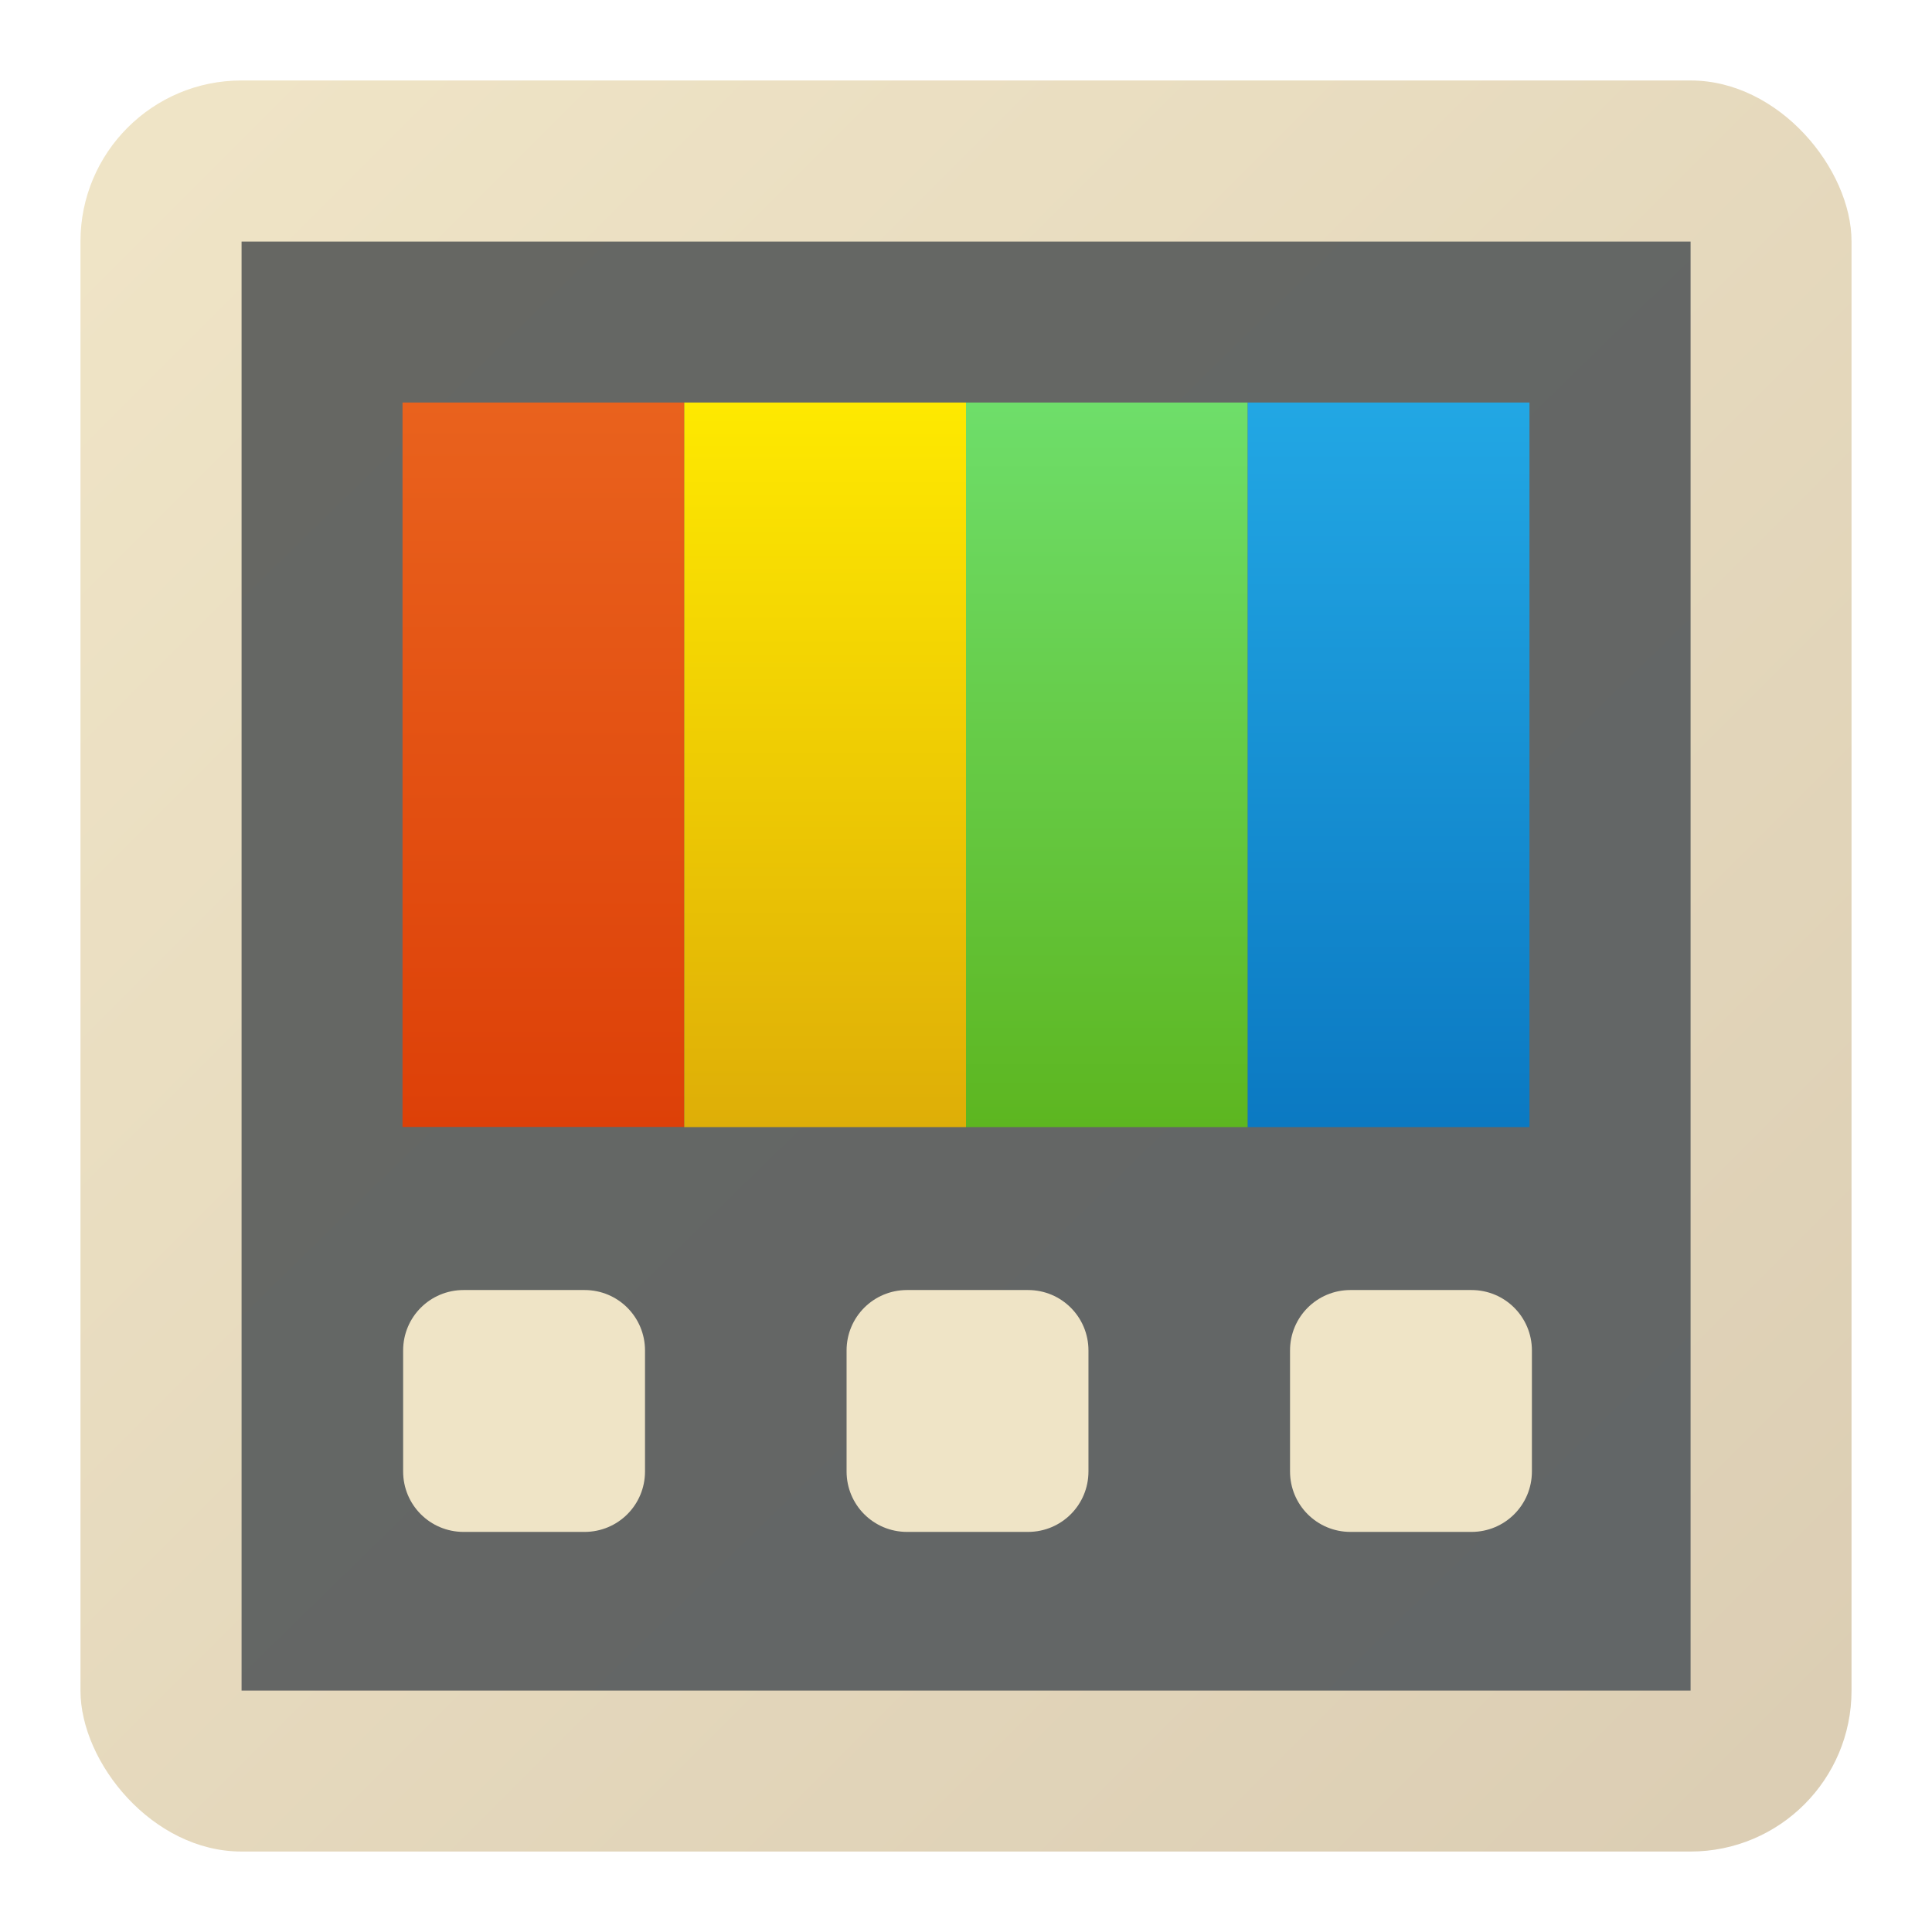 <?xml version="1.0" encoding="UTF-8" standalone="no"?>
<!-- Created with Inkscape (http://www.inkscape.org/) -->

<svg
   width="48"
   height="48"
   viewBox="0 0 12.7 12.7"
   version="1.1"
   id="svg5"
   inkscape:version="1.1.2 (0a00cf5339, 2022-02-04, custom)"
   sodipodi:docname="utilities-tweak-tool.svg"
   xmlns:inkscape="http://www.inkscape.org/namespaces/inkscape"
   xmlns:sodipodi="http://sodipodi.sourceforge.net/DTD/sodipodi-0.dtd"
   xmlns:xlink="http://www.w3.org/1999/xlink"
   xmlns="http://www.w3.org/2000/svg"
   xmlns:svg="http://www.w3.org/2000/svg">
  <sodipodi:namedview
     id="namedview7"
     pagecolor="#ffffff"
     bordercolor="#666666"
     borderopacity="1.0"
     inkscape:pageshadow="2"
     inkscape:pageopacity="0.0"
     inkscape:pagecheckerboard="0"
     inkscape:document-units="px"
     showgrid="false"
     units="px"
     height="64px"
     inkscape:zoom="8.7283493"
     inkscape:cx="8.306267"
     inkscape:cy="8.2489824"
     inkscape:window-width="1920"
     inkscape:window-height="1005"
     inkscape:window-x="0"
     inkscape:window-y="0"
     inkscape:window-maximized="1"
     inkscape:current-layer="svg5"
     showguides="true" />
  <defs
     id="defs2">
    <linearGradient
       inkscape:collect="always"
       id="linearGradient3875">
      <stop
         style="stop-color:#22a7e4;stop-opacity:1;"
         offset="0"
         id="stop3871" />
      <stop
         style="stop-color:#0b79c2;stop-opacity:1"
         offset="1"
         id="stop3873" />
    </linearGradient>
    <linearGradient
       inkscape:collect="always"
       id="linearGradient3675">
      <stop
         style="stop-color:#6ede6a;stop-opacity:1;"
         offset="0"
         id="stop3671" />
      <stop
         style="stop-color:#5db620;stop-opacity:1"
         offset="1"
         id="stop3673" />
    </linearGradient>
    <linearGradient
       inkscape:collect="always"
       id="linearGradient3539">
      <stop
         style="stop-color:#fee900;stop-opacity:1;"
         offset="0"
         id="stop3535" />
      <stop
         style="stop-color:#deae07;stop-opacity:1"
         offset="1"
         id="stop3537" />
    </linearGradient>
    <linearGradient
       inkscape:collect="always"
       id="linearGradient3501">
      <stop
         style="stop-color:#e9621d;stop-opacity:1;"
         offset="0"
         id="stop3497" />
      <stop
         style="stop-color:#dd4008;stop-opacity:1"
         offset="1"
         id="stop3499" />
    </linearGradient>
    <linearGradient
       inkscape:collect="always"
       id="linearGradient1848">
      <stop
         style="stop-color:#666763;stop-opacity:1;"
         offset="0"
         id="stop1844" />
      <stop
         style="stop-color:#626667;stop-opacity:1"
         offset="1"
         id="stop1846" />
    </linearGradient>
    <linearGradient
       inkscape:collect="always"
       id="linearGradient1298">
      <stop
         style="stop-color:#f0e5c7;stop-opacity:1;"
         offset="0"
         id="stop1294" />
      <stop
         style="stop-color:#dbcdb3;stop-opacity:1"
         offset="1"
         id="stop1296" />
    </linearGradient>
    <linearGradient
       inkscape:collect="always"
       xlink:href="#linearGradient1298"
       id="linearGradient1300"
       x1="1.323"
       y1="1.323"
       x2="5.556"
       y2="5.556"
       gradientUnits="userSpaceOnUse"
       gradientTransform="matrix(2.75,0,0,2.75,-3.109,-3.109)" />
    <linearGradient
       inkscape:collect="always"
       xlink:href="#linearGradient1848"
       id="linearGradient1850"
       x1="2.473"
       y1="2.433"
       x2="14.707"
       y2="14.811"
       gradientUnits="userSpaceOnUse"
       gradientTransform="matrix(0.779,0,0,0.77,-0.338,-0.285)" />
    <linearGradient
       inkscape:collect="always"
       xlink:href="#linearGradient3501"
       id="linearGradient3503"
       x1="5.027"
       y1="3.704"
       x2="5.027"
       y2="9.79"
       gradientUnits="userSpaceOnUse"
       gradientTransform="matrix(0.778,0,0,0.783,-0.235,-0.253)" />
    <linearGradient
       inkscape:collect="always"
       xlink:href="#linearGradient3539"
       id="linearGradient3541"
       x1="7.408"
       y1="3.704"
       x2="7.408"
       y2="9.79"
       gradientUnits="userSpaceOnUse"
       gradientTransform="matrix(0.778,0,0,0.783,-0.235,-0.253)" />
    <linearGradient
       inkscape:collect="always"
       xlink:href="#linearGradient3675"
       id="linearGradient3677"
       x1="9.79"
       y1="3.704"
       x2="9.79"
       y2="9.79"
       gradientUnits="userSpaceOnUse"
       gradientTransform="matrix(0.778,0,0,0.783,-0.235,-0.253)" />
    <linearGradient
       inkscape:collect="always"
       xlink:href="#linearGradient3875"
       id="linearGradient3877"
       x1="12.171"
       y1="3.704"
       x2="12.171"
       y2="9.79"
       gradientUnits="userSpaceOnUse"
       gradientTransform="matrix(0.778,0,0,0.783,-0.235,-0.253)" />
  </defs>
  <rect
     style="fill:url(#linearGradient1300);fill-opacity:1;stroke-width:1.455;stroke-linecap:round;stroke-linejoin:round"
     id="rect1104"
     width="11.642"
     height="11.642"
     x="0.529"
     y="0.529"
     ry="1.058" />
  <rect
     style="fill:url(#linearGradient1850);fill-opacity:1;stroke-width:0.41;stroke-linecap:round;stroke-linejoin:round"
     id="rect1776"
     width="9.525"
     height="9.525"
     x="1.588"
     y="1.588" />
  <rect
     style="fill:url(#linearGradient3503);fill-opacity:1;stroke-width:0.422;stroke-linecap:round;stroke-linejoin:round"
     id="rect2611"
     width="1.852"
     height="4.762"
     x="2.646"
     y="2.646" />
  <rect
     style="fill:url(#linearGradient3541);fill-opacity:1;stroke-width:0.422;stroke-linecap:round;stroke-linejoin:round"
     id="rect2767"
     width="1.852"
     height="4.763"
     x="4.498"
     y="2.646" />
  <rect
     style="fill:url(#linearGradient3677);fill-opacity:1;stroke-width:0.422;stroke-linecap:round;stroke-linejoin:round"
     id="rect3025"
     width="1.852"
     height="4.763"
     x="6.35"
     y="2.646" />
  <rect
     style="fill:url(#linearGradient3877);fill-opacity:1;stroke-width:0.422;stroke-linecap:round;stroke-linejoin:round"
     id="rect3283"
     width="1.852"
     height="4.763"
     x="8.202"
     y="2.646" />
  <path
     id="rect1176"
     style="fill:#efe4c6;fill-opacity:1;stroke-width:1;stroke-linejoin:round"
     d="M 11.5,32 C 10.669,32 10,32.669 10,33.5 v 3 c 0,0.831 0.669,1.5 1.5,1.5 h 3 c 0.831,0 1.5,-0.669 1.5,-1.5 v -3 C 16,32.669 15.331,32 14.5,32 Z m 11,0 C 21.669,32 21,32.669 21,33.5 v 3 c 0,0.831 0.669,1.5 1.5,1.5 h 3 c 0.831,0 1.5,-0.669 1.5,-1.5 v -3 C 27,32.669 26.331,32 25.5,32 Z m 11,0 C 32.669,32 32,32.669 32,33.5 v 3 c 0,0.831 0.669,1.5 1.5,1.5 h 3 c 0.831,0 1.5,-0.669 1.5,-1.5 v -3 C 38,32.669 37.331,32 36.5,32 Z"
     transform="scale(0.265)" />
</svg>
